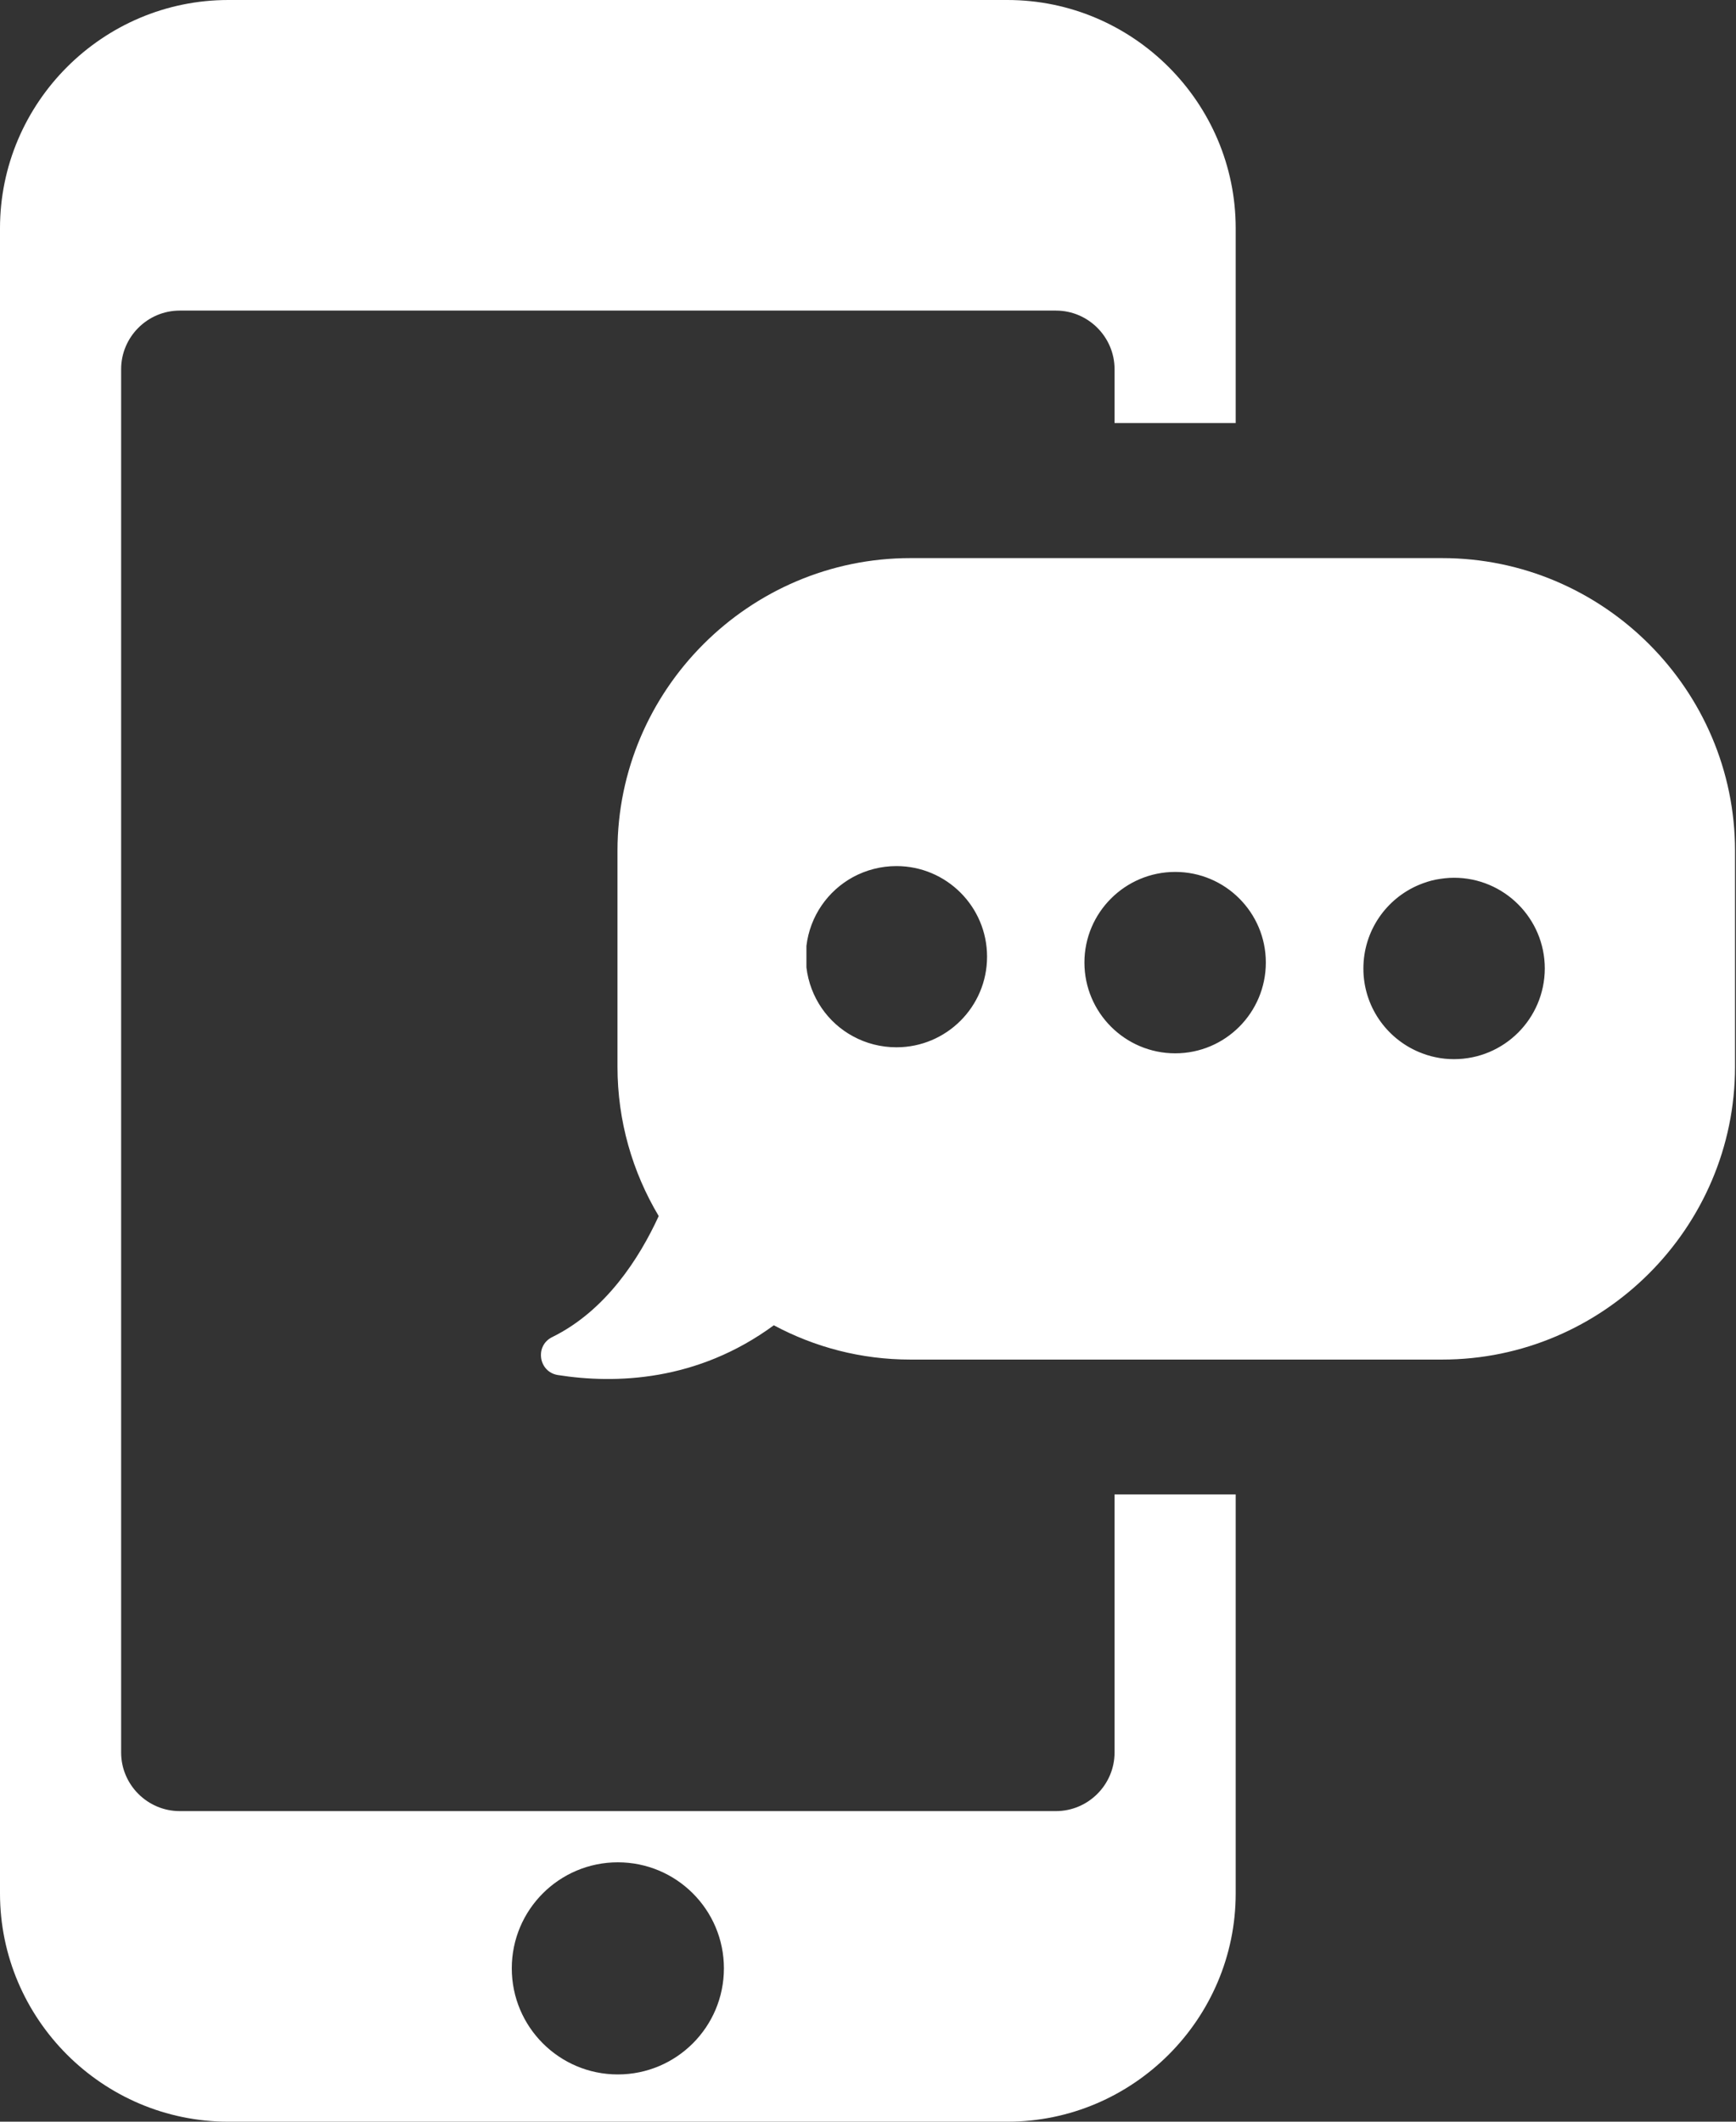 <?xml version="1.0" encoding="UTF-8" standalone="no"?><svg xmlns="http://www.w3.org/2000/svg" xmlns:xlink="http://www.w3.org/1999/xlink" fill="#000000" height="44" preserveAspectRatio="xMidYMid meet" version="1" viewBox="0.0 0.0 36.0 44.0" width="36" zoomAndPan="magnify"><rect x="0.0" y="0.0" width="36.0" height="44.0" fill="#333333" stroke="none"/><g id="change1_1"><path d="M 12.812 43.02 C 11.598 43.02 10.613 42.035 10.613 40.82 C 10.613 39.605 11.598 38.621 12.812 38.621 C 14.027 38.621 15.012 39.605 15.012 40.82 C 15.012 42.035 14.027 43.02 12.812 43.02 Z M 23.113 30.992 L 23.113 36.344 C 23.113 37.012 22.566 37.559 21.898 37.559 L 3.727 37.559 C 3.059 37.559 2.512 37.012 2.512 36.344 L 2.512 7.656 C 2.512 6.988 3.059 6.441 3.727 6.441 L 21.898 6.441 C 22.566 6.441 23.113 6.988 23.113 7.656 L 23.113 8.773 L 25.625 8.773 L 25.625 4.734 C 25.625 2.129 23.496 0 20.891 0 L 4.734 0 C 2.129 0 0 2.129 0 4.734 L 0 39.266 C 0 41.871 2.129 44 4.734 44 L 20.891 44 C 23.496 44 25.625 41.871 25.625 39.266 L 25.625 30.992 Z M 30.152 21.965 C 30.023 21.965 29.898 21.953 29.773 21.926 C 29.652 21.902 29.535 21.863 29.422 21.816 C 28.746 21.531 28.273 20.863 28.273 20.086 C 28.273 19.305 28.746 18.637 29.422 18.352 C 29.535 18.305 29.652 18.266 29.773 18.242 C 29.898 18.219 30.023 18.203 30.152 18.203 C 31.191 18.203 32.035 19.047 32.035 20.086 C 32.031 21.125 31.191 21.965 30.152 21.965 Z M 24.371 21.844 C 23.332 21.844 22.488 21 22.488 19.961 C 22.488 18.926 23.332 18.082 24.371 18.082 C 25.41 18.082 26.25 18.926 26.25 19.961 C 26.25 21 25.41 21.844 24.371 21.844 Z M 18.59 21.719 C 18.266 21.719 17.957 21.637 17.691 21.492 C 17.168 21.211 16.797 20.684 16.723 20.062 L 16.723 19.617 C 16.797 18.996 17.168 18.473 17.691 18.188 C 17.961 18.043 18.266 17.961 18.59 17.961 C 19.625 17.961 20.469 18.801 20.469 19.84 C 20.469 20.879 19.625 21.719 18.59 21.719 Z M 29.906 11.574 L 18.879 11.574 C 15.539 11.574 12.805 14.305 12.805 17.645 L 12.805 22.121 C 12.805 23.25 13.117 24.309 13.66 25.219 C 13.258 26.094 12.562 27.184 11.449 27.73 C 11.086 27.91 11.168 28.453 11.57 28.516 C 12.758 28.703 14.457 28.652 16.047 27.484 C 16.895 27.938 17.855 28.195 18.879 28.195 L 29.906 28.195 C 33.246 28.195 35.98 25.461 35.98 22.121 L 35.98 17.645 C 35.98 14.305 33.246 11.574 29.906 11.574" fill="#ffffff"/></g></svg>